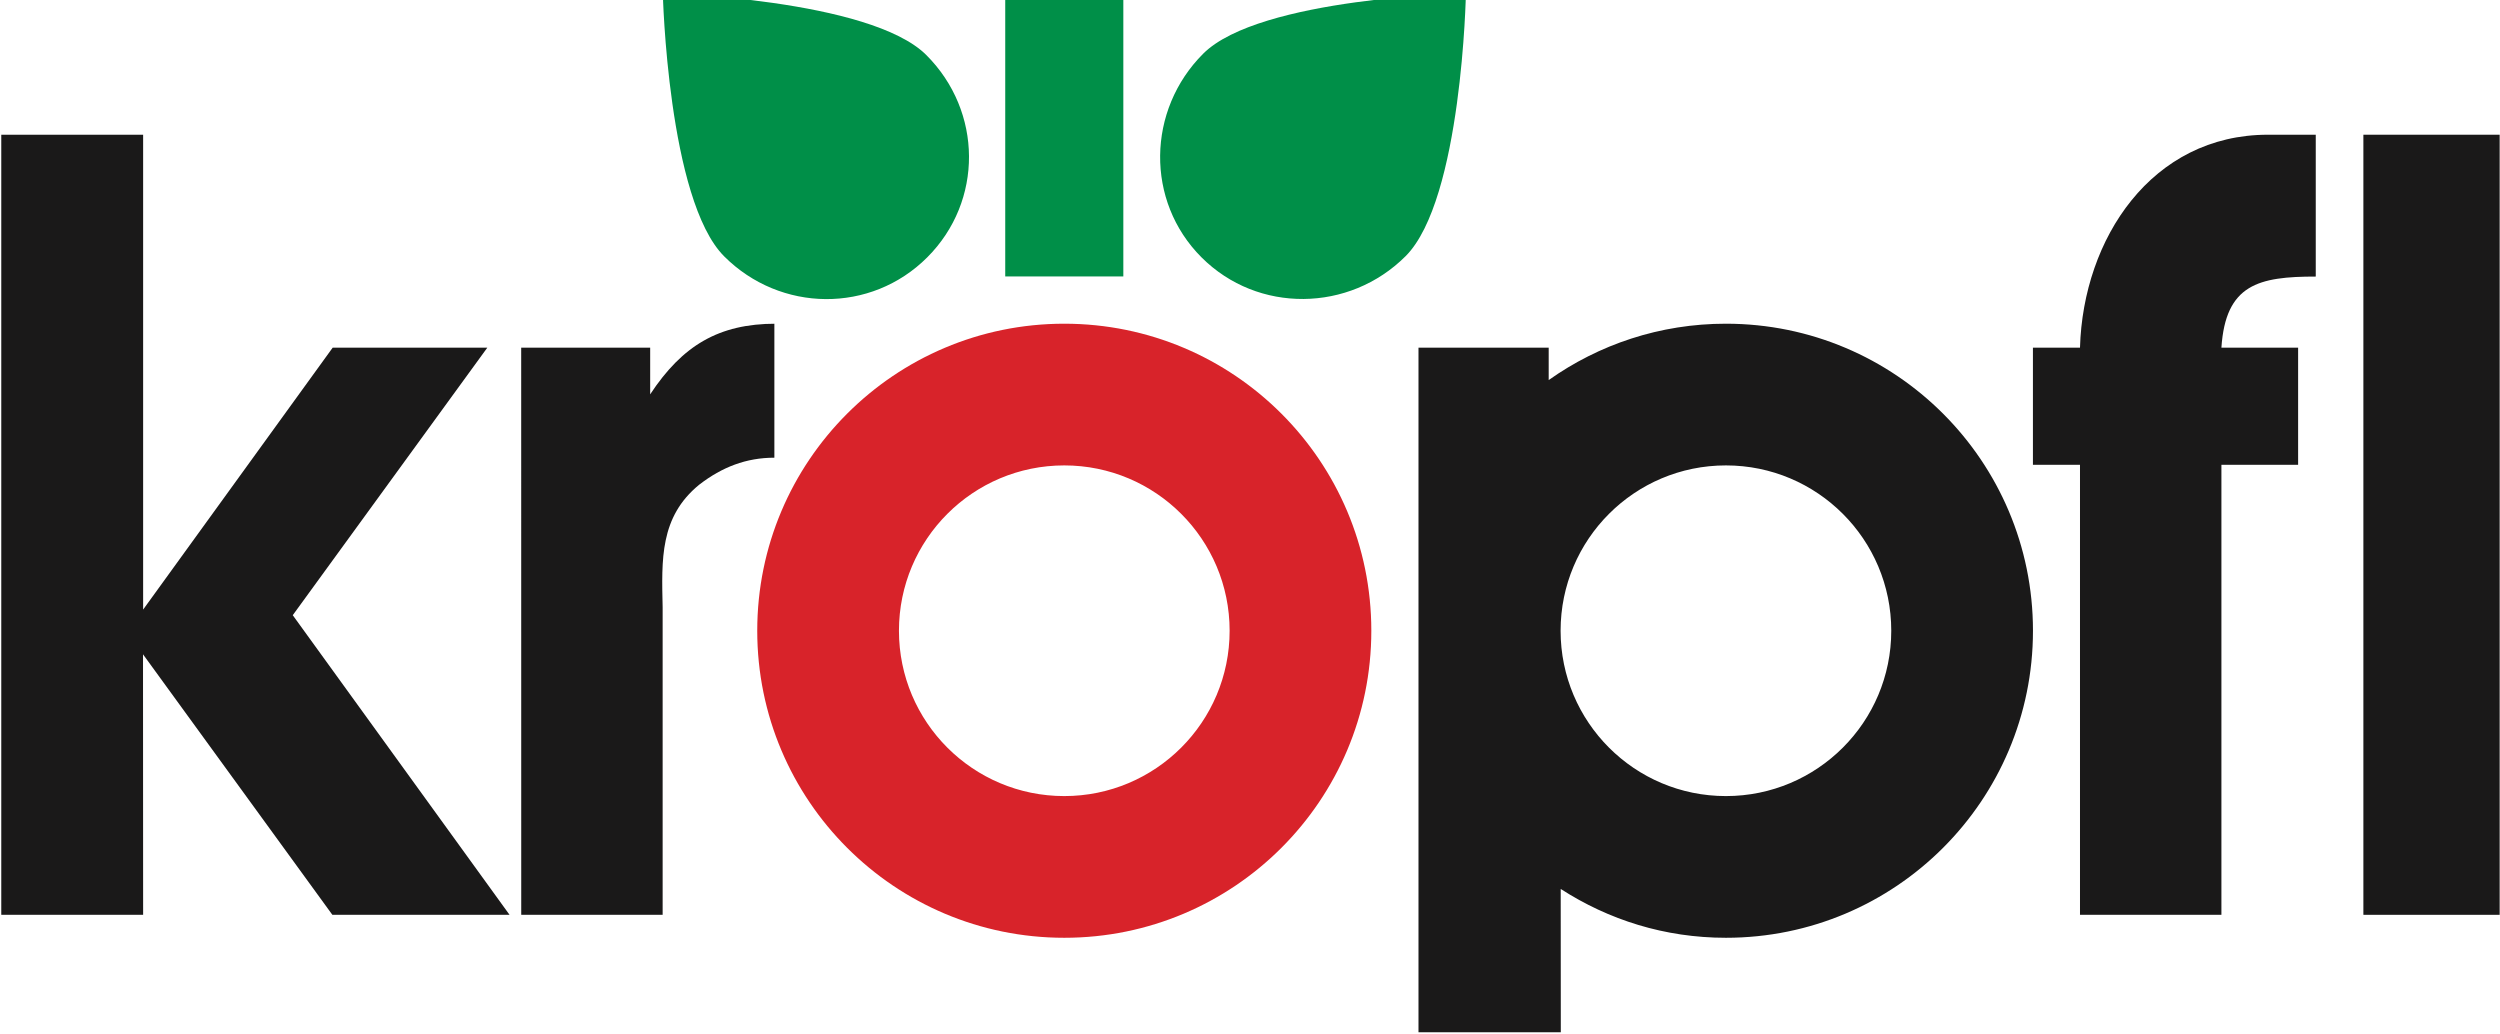 <?xml version="1.0" encoding="UTF-8"?>
<svg width="283px" height="117px" viewBox="0 0 283 117" version="1.1" xmlns="http://www.w3.org/2000/svg" xmlns:xlink="http://www.w3.org/1999/xlink">
    <!-- Generator: Sketch 52.6 (67491) - http://www.bohemiancoding.com/sketch -->
    <title>Group</title>
    <desc>Created with Sketch.</desc>
    <g id="Page-1" stroke="none" stroke-width="1" fill="none" fill-rule="evenodd">
        <g id="KROEPFL-LOGO">
            <g id="Group" transform="translate(0, -1)">
                <polygon id="Fill-1" fill="#008F48" points="113.793 32.293 127.161 32.293 127.161 1 113.793 1"></polygon>
                <path d="M101.761,72.4 C101.761,82.736 110.14,91.116 120.477,91.116 C130.814,91.116 139.193,82.736 139.193,72.4 C139.193,62.063 130.814,53.684 120.477,53.684 C110.14,53.684 101.761,62.063 101.761,72.4 Z M85.72,72.4 C85.72,53.204 101.281,37.643 120.477,37.643 C139.673,37.643 155.234,53.204 155.234,72.4 C155.234,91.596 139.673,107.157 120.477,107.157 C101.281,107.157 85.72,91.596 85.72,72.4 Z" id="Fill-2" fill="#D8232A"></path>
                <path d="M104.863,7.235 C98.491,0.863 75.058,0.233 75.035,0.21 C75.017,0.192 75.607,23.649 81.979,30.021 C88.351,36.393 98.589,36.507 104.961,30.135 C111.333,23.764 111.235,13.607 104.863,7.235" id="Fill-3" fill="#008F48"></path>
                <path d="M136.2,7.079 C142.571,0.707 165.916,0.233 165.938,0.21 C165.957,0.192 165.489,23.624 159.117,29.996 C152.745,36.368 142.385,36.507 136.013,30.135 C129.641,23.764 129.828,13.451 136.2,7.079" id="Fill-4" fill="#008F48"></path>
                <path d="M59.004,104.557 L75.011,104.557 L75.011,69.743 C74.893,64.334 74.682,59.513 79.15,55.868 C81.736,53.87 84.485,52.811 87.659,52.811 L87.659,37.644 L87.827,37.644 C81.36,37.644 77.245,40.113 73.6,45.639 L73.6,40.354 L58.999,40.354 L59.004,104.557" id="Fill-5" fill="#1A1919"></path>
                <path d="M235.455,104.557 L251.464,104.557 L251.464,53.619 L260.147,53.619 L260.147,40.354 L251.464,40.354 C251.935,33.182 255.677,32.307 262.144,32.307 L262.144,16.25 L256.737,16.25 C243.568,16.25 235.808,28.008 235.455,40.354 L230.127,40.354 L230.127,53.619 L235.455,53.619 L235.455,104.557" id="Fill-6" fill="#1A1919"></path>
                <polygon id="Fill-7" fill="#1A1919" points="267.535 104.557 282.96 104.557 282.96 16.25 267.535 16.25"></polygon>
                <path d="M176.659,72.4 C176.659,82.736 185.038,91.116 195.375,91.116 C205.712,91.116 214.091,82.736 214.091,72.4 C214.091,62.063 205.712,53.684 195.375,53.684 C185.038,53.684 176.659,62.063 176.659,72.4 Z M176.683,117.856 L160.573,117.856 L160.573,40.354 L175.312,40.354 L175.312,44.025 C180.983,40.005 187.895,37.643 195.375,37.643 C214.571,37.643 230.132,53.204 230.132,72.4 C230.132,91.596 214.571,107.157 195.375,107.157 C188.441,107.157 182.095,105.127 176.672,101.628 L176.683,117.856 Z" id="Fill-8" fill="#1A1919"></path>
                <polyline id="Fill-9" fill="#1A1919" points="16.189 75.068 37.624 104.557 57.681 104.557 33.14 70.64 55.165 40.354 37.661 40.354 16.202 70.005 16.202 16.25 0.144 16.25 0.144 104.557 16.202 104.557 16.189 75.068"></polyline>
            </g>
        </g>
    </g>
</svg>